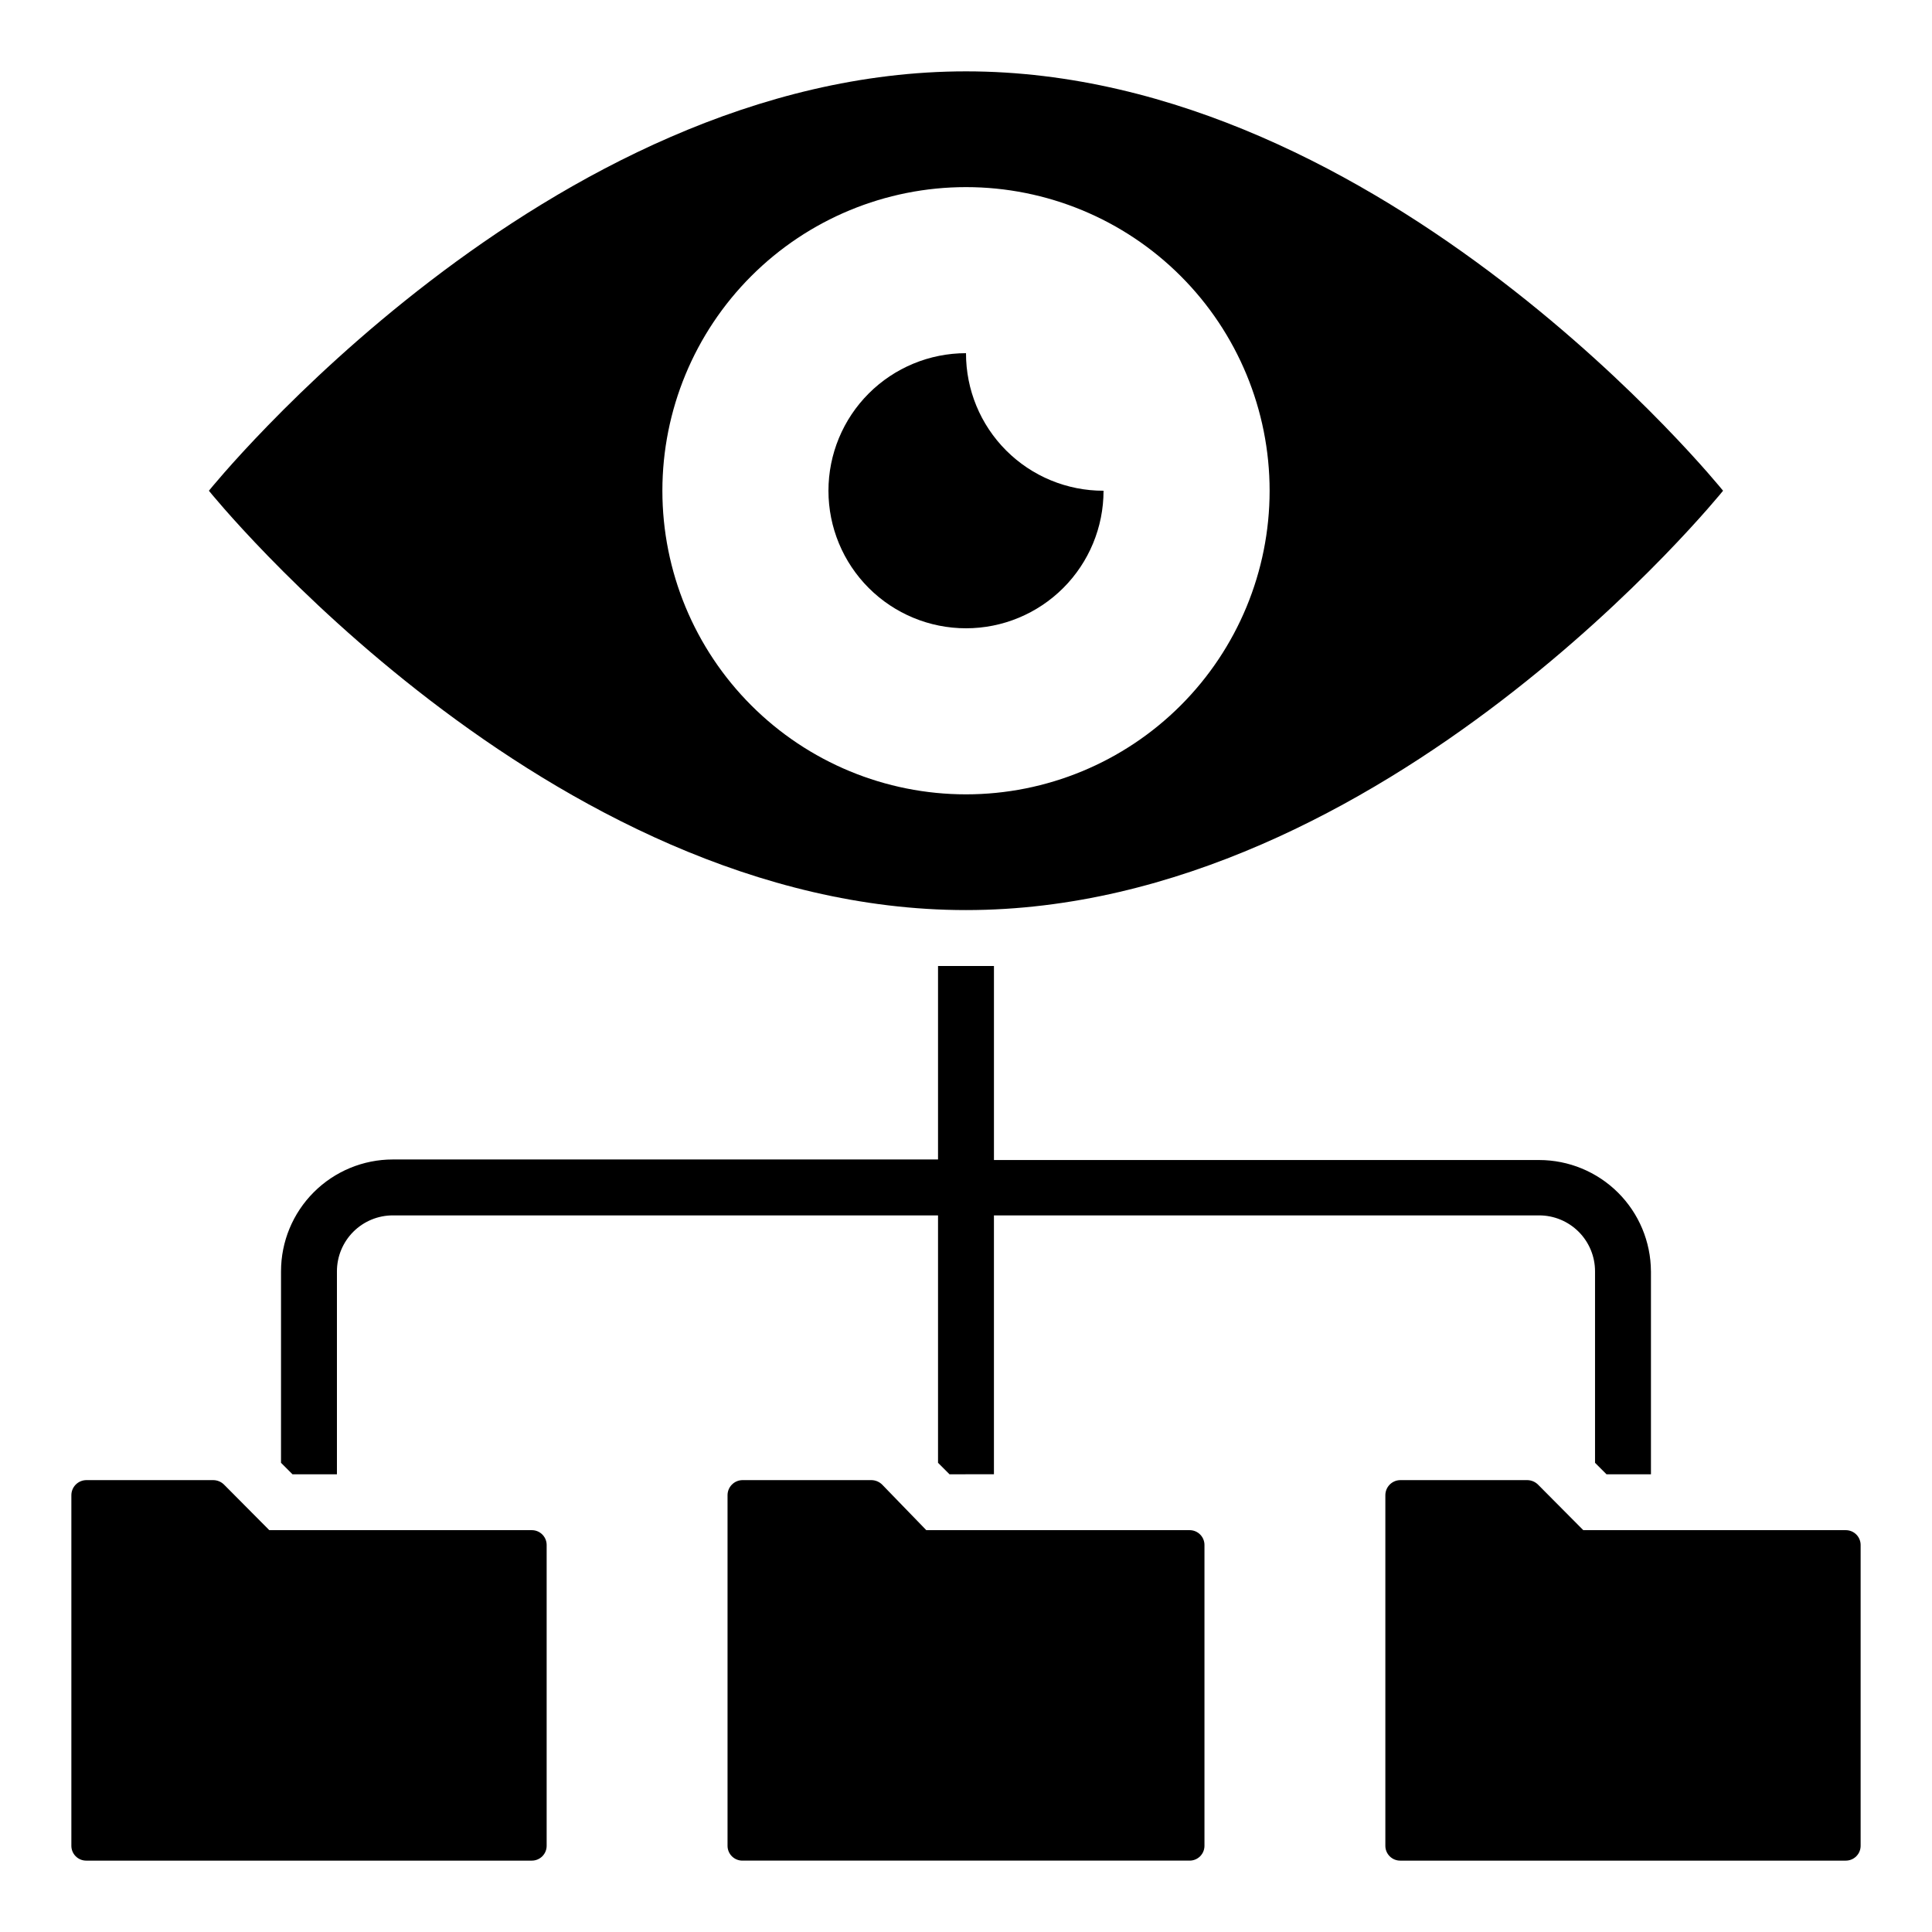 <?xml version="1.0" encoding="UTF-8"?>
<!-- Uploaded to: ICON Repo, www.iconrepo.com, Generator: ICON Repo Mixer Tools -->
<svg fill="#000000" width="800px" height="800px" version="1.1" viewBox="144 144 512 512" xmlns="http://www.w3.org/2000/svg">
 <g>
  <path d="m400 162.91c-111.14 0-200.64 111.14-200.64 111.14s89.5 111.13 200.64 111.13c111.13 0 200.63-111.13 200.63-111.13s-89.5-111.14-200.63-111.14zm0 191.6c-21.34 0-41.809-8.477-56.895-23.566-15.09-15.09-23.566-35.555-23.566-56.895s8.477-41.805 23.566-56.895c15.086-15.09 35.555-23.566 56.895-23.566s41.805 8.477 56.895 23.566c15.09 15.09 23.566 35.555 23.566 56.895s-8.477 41.805-23.566 56.895c-15.09 15.09-35.555 23.566-56.895 23.566z"/>
  <path d="m436.45 274.05c0 9.668-3.84 18.938-10.676 25.773-6.836 6.836-16.105 10.68-25.773 10.68s-18.941-3.844-25.777-10.68c-6.836-6.836-10.676-16.105-10.676-25.773s3.84-18.941 10.676-25.777c6.836-6.836 16.109-10.676 25.777-10.676-0.02 9.676 3.812 18.957 10.652 25.797s16.125 10.676 25.797 10.656z"/>
  <path d="m215.37 549.51-12.004-12.078c-0.746-0.742-1.758-1.168-2.812-1.184h-33.711c-2.184 0.039-3.93 1.82-3.93 4v92.91c0 2.168 1.758 3.926 3.93 3.926h118.1c2.168 0 3.926-1.758 3.926-3.926v-79.723c0-2.168-1.758-3.926-3.926-3.926z"/>
  <path d="m563.59 549.51-12.004-12.078c-0.75-0.742-1.758-1.168-2.816-1.184h-33.711c-2.18 0.039-3.926 1.82-3.926 4v92.91c0 2.168 1.758 3.926 3.926 3.926h118.1c2.168 0 3.926-1.758 3.926-3.926v-79.723c0-2.168-1.758-3.926-3.926-3.926z"/>
  <path d="m389.48 549.51-11.703-12.078c-0.75-0.742-1.762-1.168-2.816-1.184h-34.23c-2.18 0.039-3.926 1.82-3.926 4v92.91c0 1.039 0.414 2.039 1.148 2.773 0.738 0.738 1.734 1.152 2.777 1.152h118.54c2.168 0 3.926-1.758 3.926-3.926v-79.723c0-2.168-1.758-3.926-3.926-3.926z"/>
  <path d="m581.52 480.91v53.789h-11.781l-3.039-3.039v-50.75c0-3.934-1.559-7.699-4.34-10.48-2.777-2.777-6.547-4.34-10.477-4.34h-144.48v68.605l-11.777 0.004-3.039-3.039v-65.57h-144.48c-3.93 0-7.699 1.562-10.477 4.34-2.777 2.781-4.34 6.547-4.34 10.48v53.789h-11.781l-3.039-3.039 0.004-50.75c0-7.863 3.121-15.398 8.68-20.957 5.559-5.559 13.094-8.68 20.953-8.68h144.48v-51.27h14.82v51.418h144.47c7.832 0 15.348 3.102 20.902 8.625 5.555 5.527 8.695 13.027 8.734 20.863z"/>
 </g>
</svg>